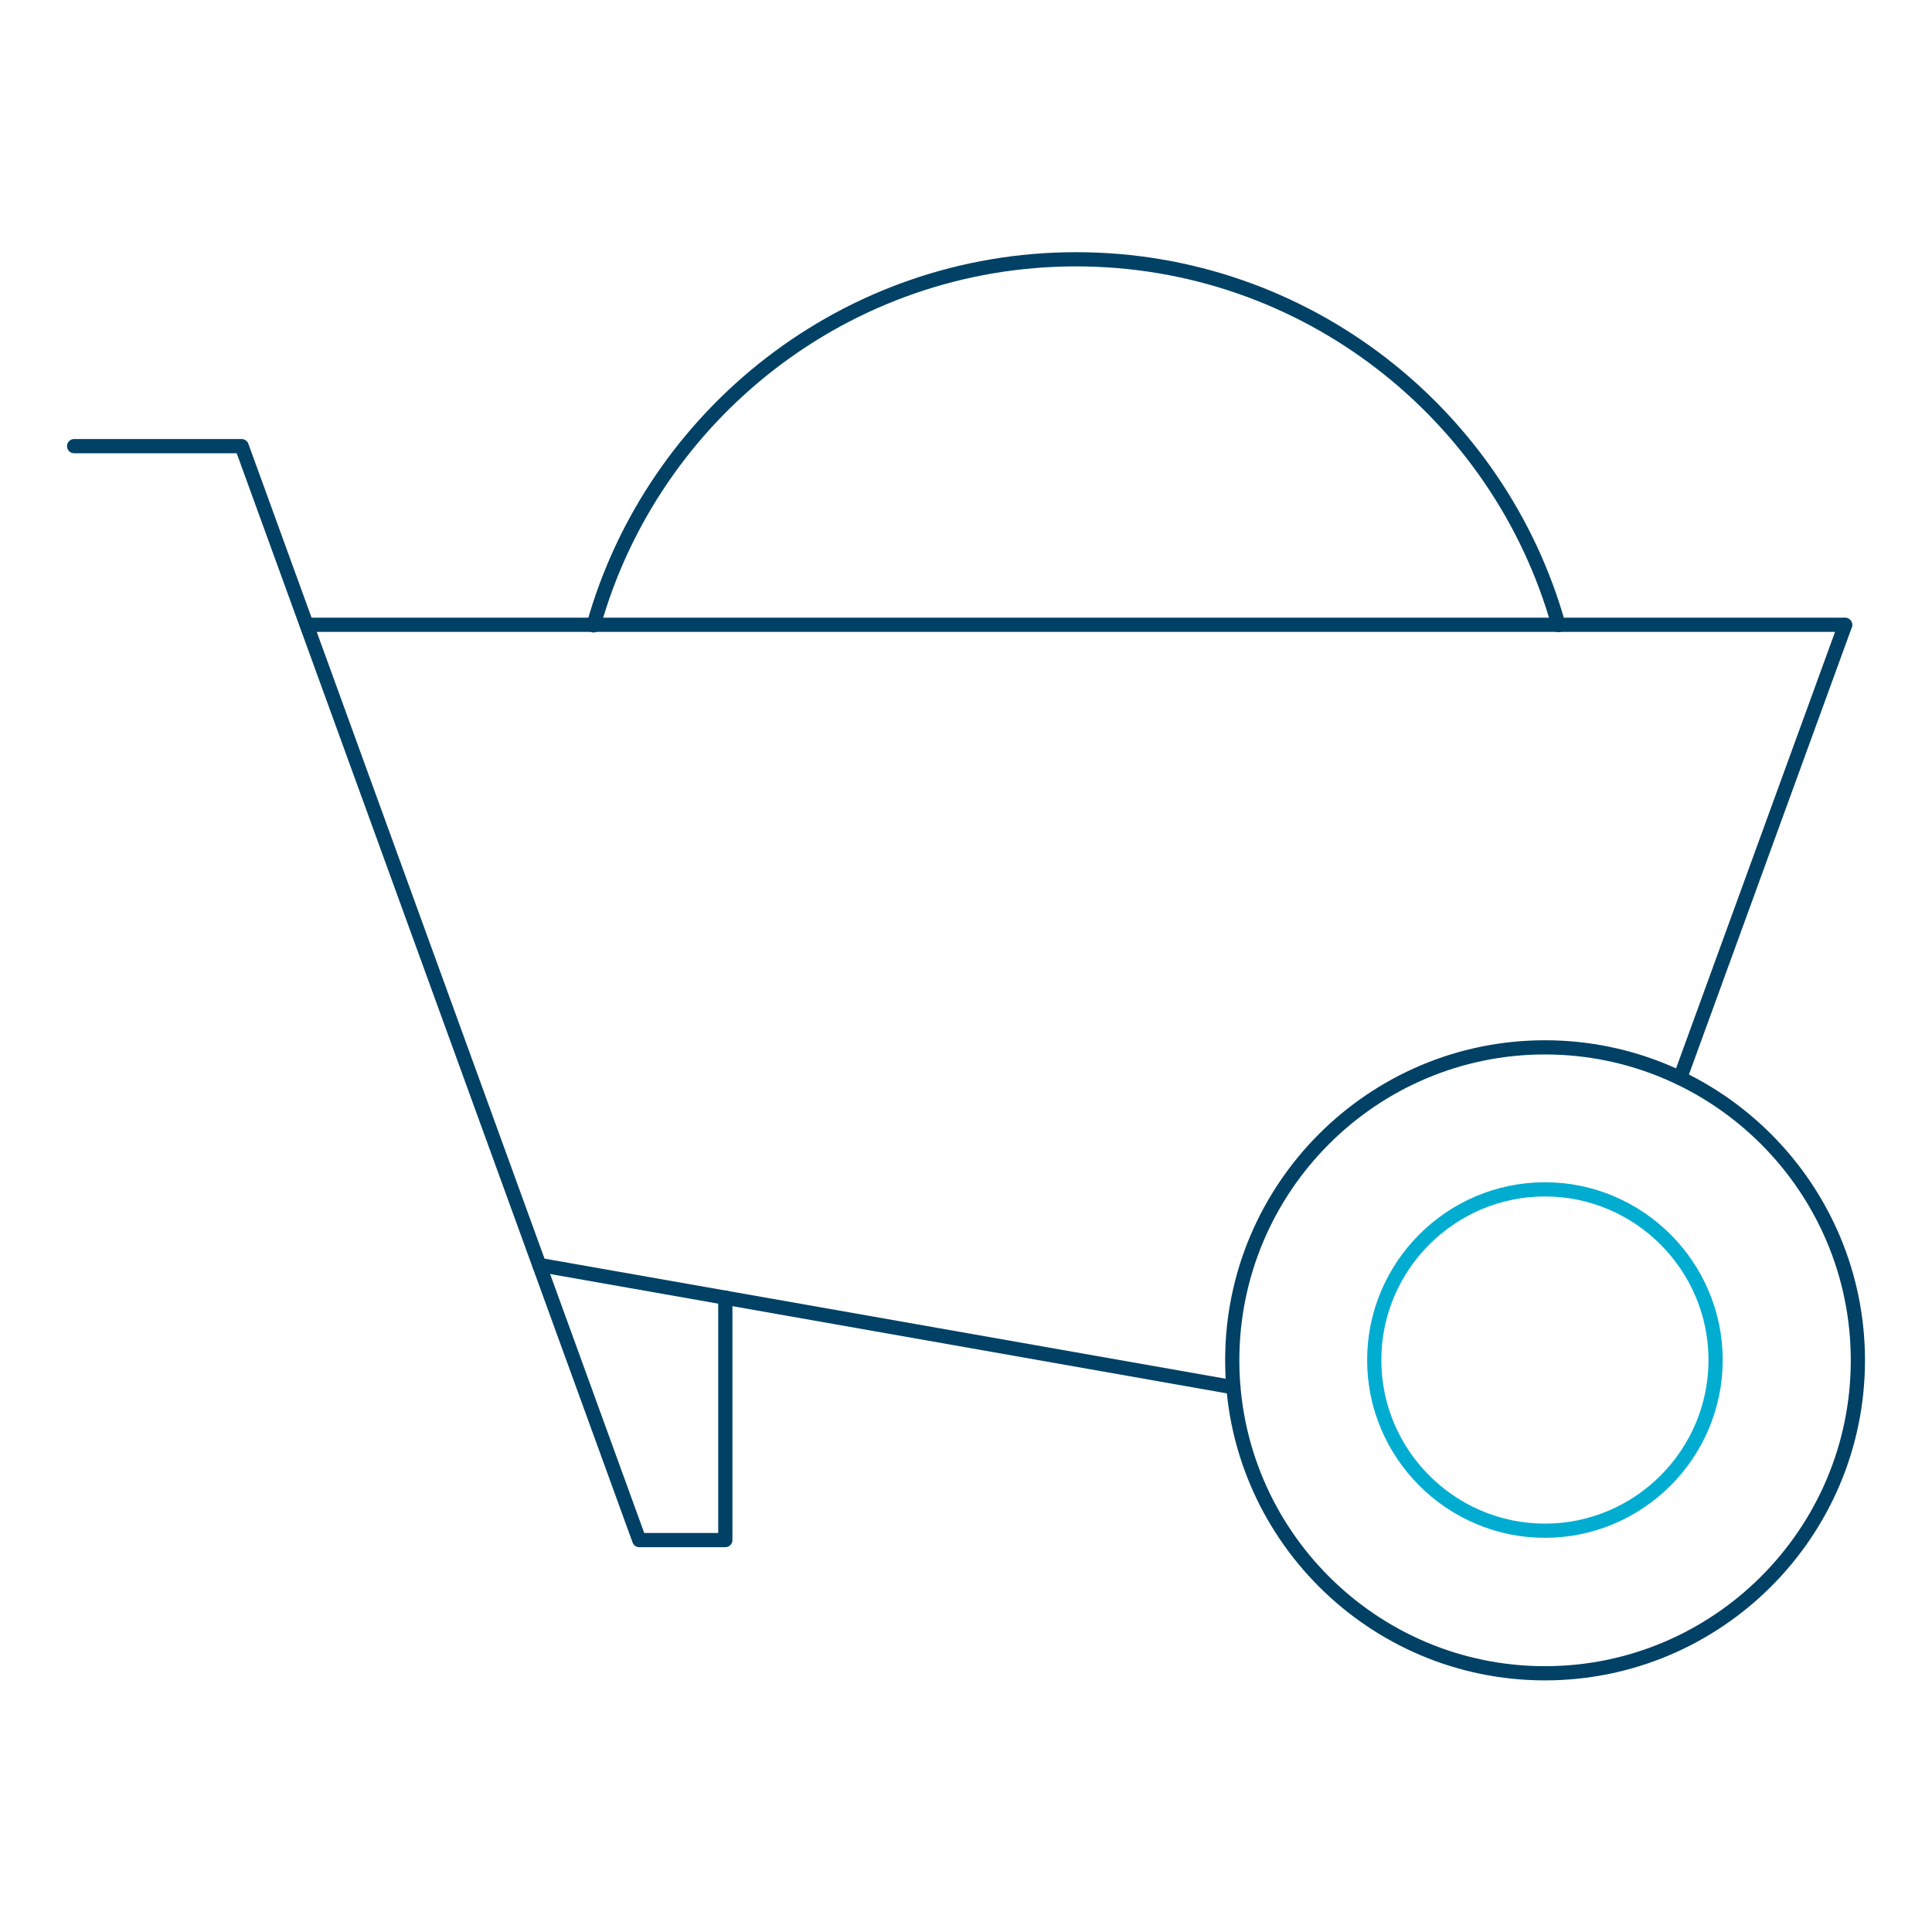 <?xml version="1.0" encoding="UTF-8"?>
<svg id="a" data-name="Layer 1" xmlns="http://www.w3.org/2000/svg" viewBox="0 0 68.03 68.03">
  <line x1="64.97" y1="22.01" x2="59.16" y2="37.96" style="fill: none; stroke: #004165; stroke-linecap: round; stroke-linejoin: round; stroke-width: .5px;"/>
  <line x1="43.43" y1="48.85" x2="18.99" y2="44.54" style="fill: none; stroke: #004165; stroke-linecap: round; stroke-linejoin: round; stroke-width: .5px;"/>
  <line x1="64.97" y1="22" x2="10.8" y2="22" style="fill: none; stroke: #004165; stroke-linecap: round; stroke-linejoin: round; stroke-width: .5px;"/>
  <polyline points="25.54 45.69 25.54 54.23 22.51 54.23 8.51 15.71 2.61 15.71" style="fill: none; stroke: #004165; stroke-linecap: round; stroke-linejoin: round; stroke-width: .5px;"/>
  <path d="M54.4,36.88c-6.07,0-11.01,4.94-11.01,11.02s4.94,11.02,11.01,11.02,11.02-4.94,11.02-11.02c0-6.07-4.94-11.02-11.02-11.02Z" style="fill: none; stroke: #004165; stroke-linecap: round; stroke-linejoin: round; stroke-width: .5px;"/>
  <path d="M54.4,53.9c-3.31,0-6.01-2.7-6.01-6.01s2.7-6.01,6.01-6.01,6.01,2.7,6.01,6.01-2.7,6.01-6.01,6.01Z" style="fill: none; stroke: #00add0; stroke-linecap: round; stroke-linejoin: round; stroke-width: .5px;"/>
  <path d="M54.88,22.01c-2.08-7.42-8.91-12.88-16.99-12.88-8.08,0-14.91,5.46-16.99,12.89" style="fill: none; stroke: #004165; stroke-linecap: round; stroke-linejoin: round; stroke-width: .5px;"/>
</svg>